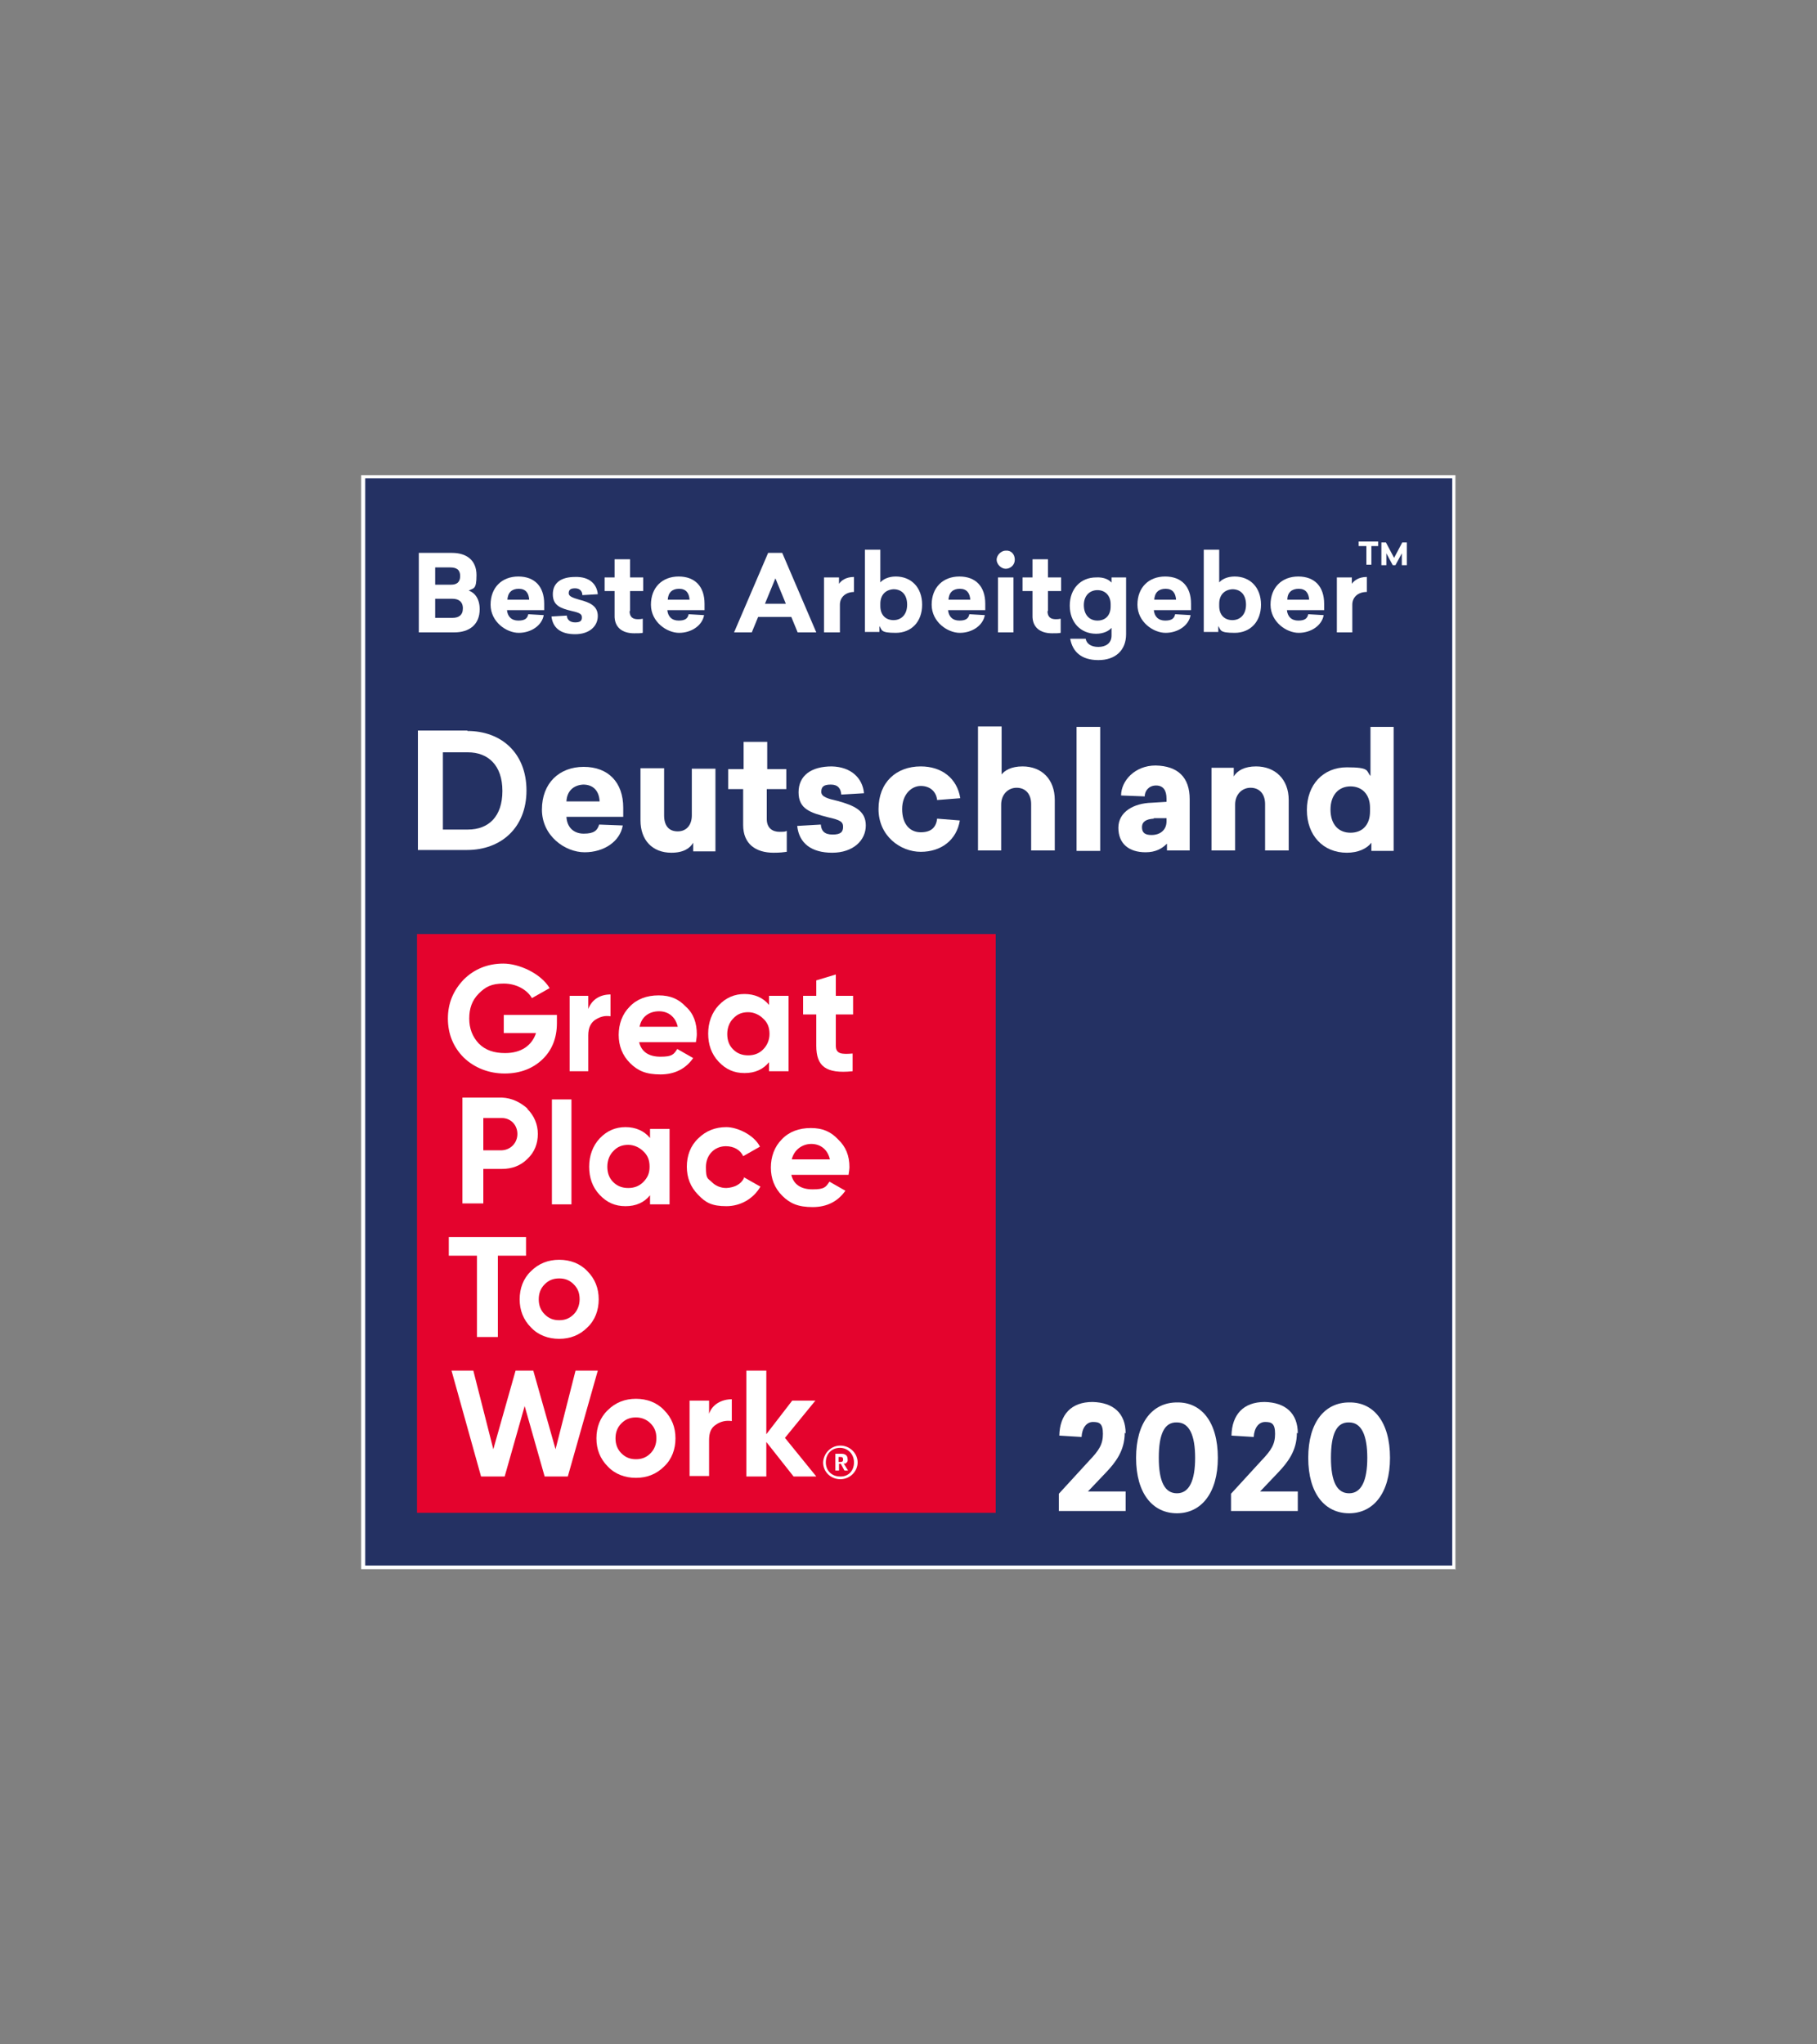 <?xml version="1.0" encoding="UTF-8"?>
<svg xmlns="http://www.w3.org/2000/svg" width="400" height="450" version="1.1" viewBox="0 0 400 450">
  <rect x="0" y="0" width="400" height="450" fill="#808080" stroke="none"/>
  <defs>
    <style>
      .cls-1 {
        fill: #243163;
      }

      .cls-2 {
        fill: #fff;
      }

      .cls-3 {
        fill: #e4032d;
      }
    </style>
  </defs>
  <!-- Generator: Adobe Illustrator 28.7.1, SVG Export Plug-In . SVG Version: 1.2.0 Build 142)  -->
  <g>
    <g id="Ebene_1">
      <g>
        <g>
          <rect class="cls-1" x="79.9" y="104.9" width="240.1" height="240.1"/>
          <path class="cls-2" d="M320.5,345.4H79.5V104.6h240.9v240.9h.1ZM80.4,344.6h239.3V105.3H80.4v239.3Z"/>
        </g>
        <g>
          <path class="cls-2" d="M247.6,315.4c0,3.9-2,6.5-4.2,8.8l-3.9,4.1h8.3v4.3h-14.7v-3.8l6.6-7.2c2.3-2.4,3.1-3.7,3.1-6s-.8-2.6-2.2-2.6-2.4,1.3-2.5,3.3l-4.9-.3c.1-4.6,2.6-7.4,7.3-7.4,4.6.1,7.3,2.5,7.3,6.9Z"/>
          <path class="cls-2" d="M268.1,320.9c0,7.8-3.7,12.2-9,12.2s-9-4.3-9-12.2,3.7-12.2,9-12.2c5.3-.1,9,4.2,9,12.2ZM255.1,320.9c0,5.2,1.3,7.8,4,7.8s4-2.8,4-7.8-1.3-7.8-4-7.8c-2.8-.1-4,2.6-4,7.8Z"/>
          <path class="cls-2" d="M285.5,315.4c0,3.9-2,6.5-4.2,8.8l-3.9,4.1h8.3v4.3h-14.7v-3.8l6.6-7.2c2.3-2.4,3.1-3.7,3.1-6s-.8-2.6-2.2-2.6-2.4,1.3-2.5,3.3l-4.9-.3c.1-4.6,2.6-7.4,7.3-7.4,4.6.1,7.3,2.5,7.3,6.9Z"/>
          <path class="cls-2" d="M306,320.9c0,7.8-3.7,12.2-9,12.2s-9-4.3-9-12.2,3.7-12.2,9-12.2c5.3-.1,9,4.2,9,12.2ZM293,320.9c0,5.2,1.3,7.8,4,7.8s4-2.8,4-7.8-1.3-7.8-4-7.8c-2.8-.1-4,2.6-4,7.8Z"/>
        </g>
        <g>
          <rect class="cls-3" x="91.8" y="205.6" width="127.4" height="127.4"/>
          <path class="cls-2" d="M187.7,231.9v3.9c-5.9.6-8-1.1-8-5.6v-6.9h-2.9v-4.1h2.9v-3.4l4.3-1.3v4.7h3.8v4.1h-3.8v6.9c0,1.8,1.3,1.9,3.7,1.7Z"/>
          <path class="cls-2" d="M185,318.2c2.1,0,3.8,1.7,3.8,3.7s-1.7,3.7-3.8,3.7-3.8-1.6-3.8-3.7c.1-2,1.7-3.7,3.8-3.7ZM188,321.9c0-1.8-1.3-3.2-3.1-3.2s-3.1,1.3-3.1,3.2,1.4,3.1,3.1,3.1c1.8.1,3.1-1.2,3.1-3.1Z"/>
          <path class="cls-2" d="M187,256.8c0,.5-.1,1.2-.2,1.8h-12.6c.5,2.1,2.1,3.2,4.7,3.2s2.9-.5,3.7-1.7l3.5,2c-1.6,2.3-4,3.6-7.2,3.6s-5-.8-6.7-2.5c-1.7-1.7-2.5-3.8-2.5-6.2s.8-4.6,2.4-6.2c1.6-1.7,3.8-2.5,6.4-2.5s4.4.8,6,2.5c1.7,1.6,2.5,3.6,2.5,6.1ZM174.2,255.2h8.5c-.5-2.2-2.1-3.4-4.1-3.4s-3.8,1.3-4.3,3.4Z"/>
          <path class="cls-2" d="M185.7,322.1l1,1.6h-.8l-.8-1.5h-.4v1.5h-.8v-3.7h1.3c.8,0,1.4.3,1.4,1.2h0c.1.5-.2.8-.6,1ZM185.6,321.2h0c0-.4-.2-.5-.6-.5h-.4v1.1h.4c.4,0,.6-.1.6-.5Z"/>
          <polygon class="cls-2" points="172.8 316.5 179.7 325 174.7 325 168.7 317.4 168.7 325 164.3 325 164.3 301.7 168.7 301.7 168.7 315.7 174.4 308.3 179.5 308.3 172.8 316.5"/>
          <path class="cls-2" d="M173.6,219.2v16.6h-4.3v-2c-1.3,1.6-3.1,2.4-5.4,2.4s-4.1-.8-5.7-2.5-2.3-3.8-2.3-6.2.8-4.6,2.3-6.2c1.6-1.7,3.5-2.5,5.7-2.5s4.1.8,5.4,2.4v-2h4.3ZM169.4,227.6c0-1.4-.4-2.5-1.4-3.4-.8-.8-2-1.4-3.3-1.4s-2.4.4-3.3,1.4c-.8.8-1.3,2-1.3,3.4s.4,2.5,1.3,3.4,2,1.3,3.3,1.3,2.4-.4,3.3-1.3,1.4-2.1,1.4-3.4Z"/>
          <path class="cls-2" d="M163.7,259.1l3.7,2.1c-1.5,2.6-4.3,4.3-7.5,4.3s-4.6-.8-6.2-2.5c-1.7-1.7-2.5-3.8-2.5-6.2s.8-4.6,2.5-6.2c1.7-1.7,3.8-2.5,6.2-2.5s6.1,1.7,7.4,4.3l-3.7,2.1c-.6-1.4-2.1-2.2-3.8-2.2-2.5,0-4.4,1.9-4.4,4.6s.4,2.4,1.3,3.3c.8.8,1.9,1.3,3.2,1.3,1.8-.1,3.2-.8,3.9-2.2Z"/>
          <path class="cls-2" d="M161.1,308v4.8c-1.3-.2-2.5.1-3.5.8-1.1.7-1.5,1.8-1.5,3.4v7.9h-4.3v-16.6h4.3v2.9c.7-2.1,2.8-3.2,5-3.2Z"/>
          <path class="cls-2" d="M153.4,227.6c0,.5-.1,1.2-.2,1.8h-12.5c.5,2.1,2.1,3.2,4.7,3.2s2.9-.5,3.7-1.7l3.5,2c-1.6,2.3-4,3.6-7.2,3.6s-5-.8-6.7-2.5c-1.7-1.7-2.5-3.8-2.5-6.2s.8-4.6,2.4-6.2c1.6-1.7,3.8-2.5,6.4-2.5s4.4.8,6,2.5c1.7,1.5,2.4,3.6,2.4,6.1ZM140.7,226h8.5c-.5-2.2-2.1-3.4-4.1-3.4-2.3,0-3.9,1.3-4.3,3.4Z"/>
          <path class="cls-2" d="M146.2,310.4c1.7,1.7,2.5,3.8,2.5,6.2s-.8,4.6-2.5,6.2c-1.7,1.7-3.8,2.5-6.2,2.5s-4.6-.8-6.2-2.5c-1.7-1.7-2.5-3.8-2.5-6.2s.8-4.6,2.5-6.2c1.7-1.7,3.8-2.5,6.2-2.5s4.6.8,6.2,2.5ZM144.5,316.6c0-1.4-.4-2.4-1.3-3.3-.8-.8-1.9-1.3-3.2-1.3s-2.3.4-3.2,1.3-1.3,2-1.3,3.3.4,2.4,1.3,3.3,1.9,1.3,3.2,1.3,2.3-.4,3.2-1.3c.8-.8,1.3-1.9,1.3-3.3Z"/>
          <path class="cls-2" d="M134.4,218.9v4.8c-1.3-.2-2.3.1-3.4.8-1,.7-1.5,1.8-1.5,3.4v7.9h-4.1v-16.6h4.1v2.9c.8-2.1,2.6-3.2,4.9-3.2Z"/>
          <polygon class="cls-2" points="131.6 301.7 125 325 119.9 325 115.5 309.5 111.1 325 105.9 325 99.4 301.7 104.2 301.7 108.6 319 113.5 301.7 117.4 301.7 122.3 319 126.7 301.7 131.6 301.7"/>
          <path class="cls-2" d="M129.3,279.8c1.7,1.7,2.5,3.8,2.5,6.2s-.8,4.6-2.5,6.2c-1.7,1.7-3.8,2.5-6.2,2.5s-4.6-.8-6.2-2.5c-1.7-1.7-2.5-3.8-2.5-6.2s.8-4.6,2.5-6.2c1.7-1.7,3.8-2.5,6.2-2.5s4.6.8,6.2,2.5ZM127.6,286c0-1.4-.4-2.4-1.3-3.3s-1.9-1.3-3.2-1.3-2.3.4-3.2,1.3-1.3,2-1.3,3.3.4,2.4,1.3,3.3,1.9,1.3,3.2,1.3,2.3-.4,3.2-1.3c.8-.8,1.3-2,1.3-3.3Z"/>
          <rect class="cls-2" x="121.5" y="242" width="4.3" height="23.1"/>
          <path class="cls-2" d="M122.6,223.4v1.8c0,3.3-1.1,6-3.2,8s-4.9,3.1-8.3,3.1-6.6-1.2-9-3.5c-2.3-2.3-3.5-5.2-3.5-8.6s1.2-6.2,3.5-8.6c2.3-2.3,5.3-3.5,8.7-3.5s8.2,2.1,10.2,5.4l-3.9,2.2c-1.1-1.9-3.5-3.2-6.2-3.2s-4,.7-5.5,2.2c-1.5,1.5-2.1,3.3-2.1,5.5s.7,4,2.1,5.5c1.5,1.5,3.4,2.1,5.8,2.1,3.6,0,5.9-1.7,6.8-4.4h-7.1v-4h11.8Z"/>
          <path class="cls-2" d="M116.1,244.1c1.5,1.5,2.3,3.4,2.3,5.5s-.7,4-2.3,5.5c-1.5,1.5-3.4,2.2-5.6,2.2h-4.1v7.6h-4.6v-23.3h8.7c2.2.1,4,1,5.6,2.4ZM113.9,249.6c0-2-1.5-3.5-3.4-3.5h-4.1v7.1h4.1c1.9-.1,3.4-1.6,3.4-3.6Z"/>
          <polygon class="cls-2" points="115.8 272.3 115.8 276.4 109.6 276.4 109.6 294.3 105 294.3 105 276.4 98.8 276.4 98.8 272.3 115.8 272.3"/>
          <path class="cls-2" d="M147.4,248.5v16.6h-4.3v-2c-1.3,1.6-3.1,2.4-5.4,2.4s-4.1-.8-5.7-2.5c-1.6-1.7-2.3-3.8-2.3-6.2s.8-4.6,2.3-6.2c1.6-1.7,3.5-2.5,5.7-2.5s4.1.8,5.4,2.4v-2h4.3ZM143,256.8c0-1.4-.4-2.5-1.4-3.4-.8-.8-2-1.4-3.3-1.4s-2.4.4-3.3,1.4c-.8.8-1.3,2-1.3,3.4s.4,2.5,1.3,3.4,2,1.3,3.3,1.3,2.4-.4,3.3-1.3c1-1,1.4-2,1.4-3.4Z"/>
        </g>
        <g>
          <path class="cls-2" d="M102.9,160.9c7.5,0,13,4.9,13,13.1s-5.6,13.1-13.1,13.1h-10.8v-26.3h10.9ZM97.5,182.6h5.5c4.6,0,7.6-2.9,7.6-8.5s-3.1-8.5-7.6-8.5h-5.5v16.9Z"/>
          <path class="cls-2" d="M124.7,179.8c.1,2.2,1.5,3.7,3.8,3.7s3-.7,3.4-2l5.2.2c-.6,3.5-4.1,5.9-8.4,5.9s-9.4-3.6-9.4-9.4,3.8-9.4,9.2-9.4,8.7,3.4,8.7,9v2s-12.5,0-12.5,0ZM124.7,176.4h7.3c-.1-2.2-1.3-3.7-3.6-3.7-2.1.1-3.6,1.4-3.7,3.7Z"/>
          <path class="cls-2" d="M152.6,187.3v-1.8c-.7,1.2-2.1,2.2-4.8,2.2-4.2,0-6.8-2.8-6.8-7.1v-11.5h5.2v10.4c0,2.2,1,3.5,3,3.5s3.1-1.5,3.1-3.5v-10.3h5.2v18.2h-4.9Z"/>
          <path class="cls-2" d="M168.8,180.3c0,2,1.3,2.8,2.8,2.8s1.2-.1,1.6-.2v4.6c-.7.1-1.5.2-2.9.2-3.9,0-6.7-1.9-6.7-6.1v-7.9h-3.3v-4.4h3.4v-6h5.2v6h4.2v4.4h-4.3v6.8Z"/>
          <path class="cls-2" d="M190.3,174.6l-5.1.3c-.1-1.3-.7-2.2-2.3-2.2s-2.1.5-2.1,1.6,1.4,1.5,3.6,2c3.6,1,6.2,2.1,6.2,5.4s-2.8,6-7.4,6-7.3-2.1-7.7-5.9l5.2-.3c.1,1.4.8,2.2,2.6,2.2s2.3-.6,2.3-1.7-.6-1.5-3.3-2.1c-3.9-1-6.5-1.8-6.5-5.5s2.8-5.7,7.3-5.7c4.3.1,6.8,2.6,7.1,5.9Z"/>
          <path class="cls-2" d="M211.4,175.7l-5.1.4c-.2-1.9-1.6-3.1-3.6-3.1s-4.1,1.8-4.1,5.1,1.7,5.1,4.1,5.1,3.4-1.2,3.6-3l5,.4c-.7,4.3-4.1,6.9-8.6,6.9s-9.3-3.5-9.3-9.4,3.9-9.4,9.3-9.4c4.6,0,8,2.6,8.7,7Z"/>
          <path class="cls-2" d="M220.4,170.6c.7-1,2.2-1.9,4.7-1.9,4.2,0,7.1,2.8,7.1,7.4v11.1h-5.2v-10.2c0-2.3-1.3-3.6-3.2-3.6s-3.4,1.5-3.4,3.7v10.1h-5.1v-27.3h5.2v10.7h-.1Z"/>
          <path class="cls-2" d="M237,187.3v-27.3h5.2v27.3h-5.2Z"/>
          <path class="cls-2" d="M261.9,176v11.2h-5v-1.5c-1.1,1.1-2.5,1.9-4.7,1.9-3.7,0-6-1.9-6-5.4s3.4-5.4,7.3-5.5l3.3-.2v-.7c0-1.8-.7-2.9-2.3-2.9s-2.5,1.2-2.5,2.4l-5.2-.2c0-3.2,3-6.6,7.6-6.6,4.9.1,7.5,2.6,7.5,7.4ZM254,180.2c-1.6.1-2.6.6-2.6,1.9s.8,1.7,2.1,1.7c1.9,0,3.3-1.1,3.3-3v-.7h-2.8Z"/>
          <path class="cls-2" d="M283.7,176.1v11.1h-5.2v-10.2c0-2.3-1.3-3.6-3.2-3.6s-3.4,1.5-3.4,3.7v10.1h-5.2v-18.2h4.9v1.9c.8-1.3,2.4-2.2,4.9-2.2,4.2,0,7.2,2.8,7.2,7.4Z"/>
          <path class="cls-2" d="M301.9,187.3v-1.8c-1,1.3-2.9,2.2-5.4,2.2-5.2,0-8.8-3.8-8.8-9.4s3.6-9.4,8.8-9.4,4.2.8,5.2,1.9v-10.8h5.1v27.3h-4.9ZM292.9,178.2c0,3.3,1.8,5.1,4.4,5.1s4.3-1.7,4.3-4.7v-.8c0-3-1.8-4.7-4.3-4.7-2.6,0-4.4,1.9-4.4,5.1Z"/>
        </g>
        <g>
          <g>
            <path class="cls-2" d="M99.5,121.7c3.2,0,5.4,1.6,5.4,4.9s-.7,2.8-1.7,3.4c1.4.5,2.4,1.9,2.4,4.1,0,3.4-2.3,5.1-5.6,5.1h-7.8v-17.5h7.3ZM95.8,128.7h3.5c1.2,0,2-.5,2-1.9s-.8-1.9-2.2-1.9h-3.3v3.8ZM95.8,136h3.8c1.4,0,2.3-.6,2.3-2.1s-1-2.1-2.3-2.1h-3.8v4.2Z"/>
            <path class="cls-2" d="M111.6,134.2c.1,1.5,1,2.4,2.5,2.4s2-.5,2.2-1.4l3.4.2c-.4,2.3-2.8,3.9-5.5,3.9s-6.2-2.4-6.2-6.2,2.5-6.2,6.1-6.2,5.7,2.2,5.7,6v1.4h-8.3ZM111.6,132h4.9c-.1-1.5-.8-2.4-2.3-2.4s-2.4.8-2.5,2.4Z"/>
            <path class="cls-2" d="M131.6,130.8l-3.4.2c0-.8-.5-1.5-1.6-1.5s-1.4.4-1.4,1.1,1,1,2.3,1.4c2.4.6,4.1,1.4,4.1,3.6s-1.8,4-5,4-4.9-1.4-5.2-3.9l3.4-.2c0,.8.6,1.5,1.8,1.5s1.5-.4,1.5-1.1-.4-1-2.2-1.4c-2.5-.6-4.2-1.2-4.2-3.7s1.8-3.8,4.9-3.8c3.2-.1,4.8,1.6,5,3.8Z"/>
            <path class="cls-2" d="M138.6,134.5c0,1.4.8,1.8,1.8,1.8s.8-.1,1.1-.1v3.1c-.5.1-1,.1-1.9.1-2.6,0-4.4-1.3-4.3-4v-5.3h-2.2v-3h2.2v-4h3.4v4h2.9v3h-2.9v4.4Z"/>
            <path class="cls-2" d="M146.9,134.2c.1,1.5,1,2.4,2.5,2.4s2-.5,2.2-1.4l3.4.2c-.4,2.3-2.8,3.9-5.5,3.9s-6.2-2.4-6.2-6.2,2.5-6.2,6.1-6.2,5.7,2.2,5.7,6v1.4h-8.3ZM146.9,132h4.9c-.1-1.5-.8-2.4-2.3-2.4s-2.4.8-2.5,2.4Z"/>
            <path class="cls-2" d="M175.6,139.2l-1.4-3.4h-7.3l-1.4,3.4h-3.9l7.5-17.5h3.1l7.5,17.5h-4.1ZM173,132.9l-2.3-5.6-2.3,5.6s4.7,0,4.7,0Z"/>
            <path class="cls-2" d="M188.1,130.3c-2,0-3.2,1.2-3.2,2.8v6.1h-3.5v-12.1h3.3v1.4c.5-.7,1.5-1.5,3.3-1.5v3.3h.1Z"/>
            <path class="cls-2" d="M193.8,128.2c.6-.7,1.8-1.3,3.4-1.3,3.4,0,5.8,2.4,5.8,6.2s-2.4,6.2-5.8,6.2-3-.6-3.6-1.5v1.3h-3.2v-18.1h3.4s0,7.1,0,7.1ZM193.8,132.9v.5c0,2,1.2,3.1,2.9,3.1s3-1.2,3-3.4-1.2-3.4-3-3.4c-1.7.1-2.9,1.2-2.9,3.2Z"/>
            <path class="cls-2" d="M208.7,134.2c.1,1.5,1,2.4,2.5,2.4s2-.5,2.2-1.4l3.4.2c-.4,2.3-2.8,3.9-5.5,3.9s-6.2-2.4-6.2-6.2,2.5-6.2,6.1-6.2,5.7,2.2,5.7,6v1.4h-8.3ZM208.7,132h4.9c-.1-1.5-.8-2.4-2.3-2.4s-2.4.8-2.5,2.4Z"/>
            <path class="cls-2" d="M223.4,123.2c0,1.2-1,2-2,2s-2-1-2-2,1-2,2-2c1.2-.1,2,.8,2,2ZM219.7,139.2v-12.1h3.4v12.1h-3.4Z"/>
            <path class="cls-2" d="M230.6,134.5c0,1.4.8,1.8,1.8,1.8s.7-.1,1.1-.1v3.1c-.5.1-1,.1-1.9.1-2.6,0-4.4-1.3-4.3-4v-5.3h-2.2v-3h2.2v-4h3.4v4h2.9v3h-2.9v4.4Z"/>
            <path class="cls-2" d="M244.7,128.4v-1.3h3.2v12.5c0,3.5-2.3,5.7-6.1,5.7s-5.7-1.9-6.2-4.7h3.4c.2,1.1,1.2,1.8,2.8,1.8s2.9-.8,2.9-2.5v-1.7c-.6.7-1.8,1.3-3.4,1.3-3.4,0-5.8-2.5-5.8-6.2s2.4-6.2,5.8-6.2c1.7-.1,3,.5,3.6,1.4ZM238.6,133.2c0,2.1,1.2,3.4,3,3.4s2.9-1.2,2.9-3.1v-.5c0-1.9-1.2-3.1-2.9-3.1-1.7,0-3,1.2-3,3.3Z"/>
            <path class="cls-2" d="M254,134.2c.1,1.5,1,2.4,2.5,2.4s2-.5,2.2-1.4l3.4.2c-.4,2.3-2.8,3.9-5.5,3.9s-6.2-2.4-6.2-6.2,2.5-6.2,6.1-6.2,5.7,2.2,5.7,6v1.4h-8.3ZM254,132h4.9c-.1-1.5-.8-2.4-2.3-2.4s-2.4.8-2.5,2.4Z"/>
            <path class="cls-2" d="M268.4,128.2c.6-.7,1.8-1.3,3.4-1.3,3.4,0,5.8,2.4,5.8,6.2s-2.4,6.2-5.8,6.2-3-.6-3.6-1.5v1.3h-3.2v-18.1h3.4v7.1ZM268.4,132.9v.5c0,2,1.2,3.1,2.9,3.1s3-1.2,3-3.4-1.2-3.4-3-3.4c-1.7.1-2.9,1.2-2.9,3.2Z"/>
            <path class="cls-2" d="M283.3,134.2c.1,1.5,1,2.4,2.5,2.4s2-.5,2.2-1.4l3.4.2c-.4,2.3-2.8,3.9-5.5,3.9s-6.2-2.4-6.2-6.2,2.5-6.2,6.1-6.2,5.7,2.2,5.7,6v1.4h-8.3ZM283.3,132h4.9c-.1-1.5-.8-2.4-2.3-2.4s-2.5.8-2.5,2.4Z"/>
            <path class="cls-2" d="M300.9,130.3c-2,0-3.2,1.2-3.2,2.8v6.1h-3.4v-12.1h3.3v1.4c.5-.7,1.5-1.5,3.3-1.5v3.3h0Z"/>
          </g>
          <g>
            <path class="cls-2" d="M301.9,120.2v4.1h-1.1v-4.1h-1.7v-1h4.3v1h-1.6Z"/>
            <path class="cls-2" d="M308.6,124.4v-2.6l-1.4,2.6h-.6l-1.4-2.6v2.6h-1.1v-5h1l1.8,3.4,1.8-3.4h1v5h-1.1Z"/>
          </g>
        </g>
      </g>
    </g>
  </g>
</svg>